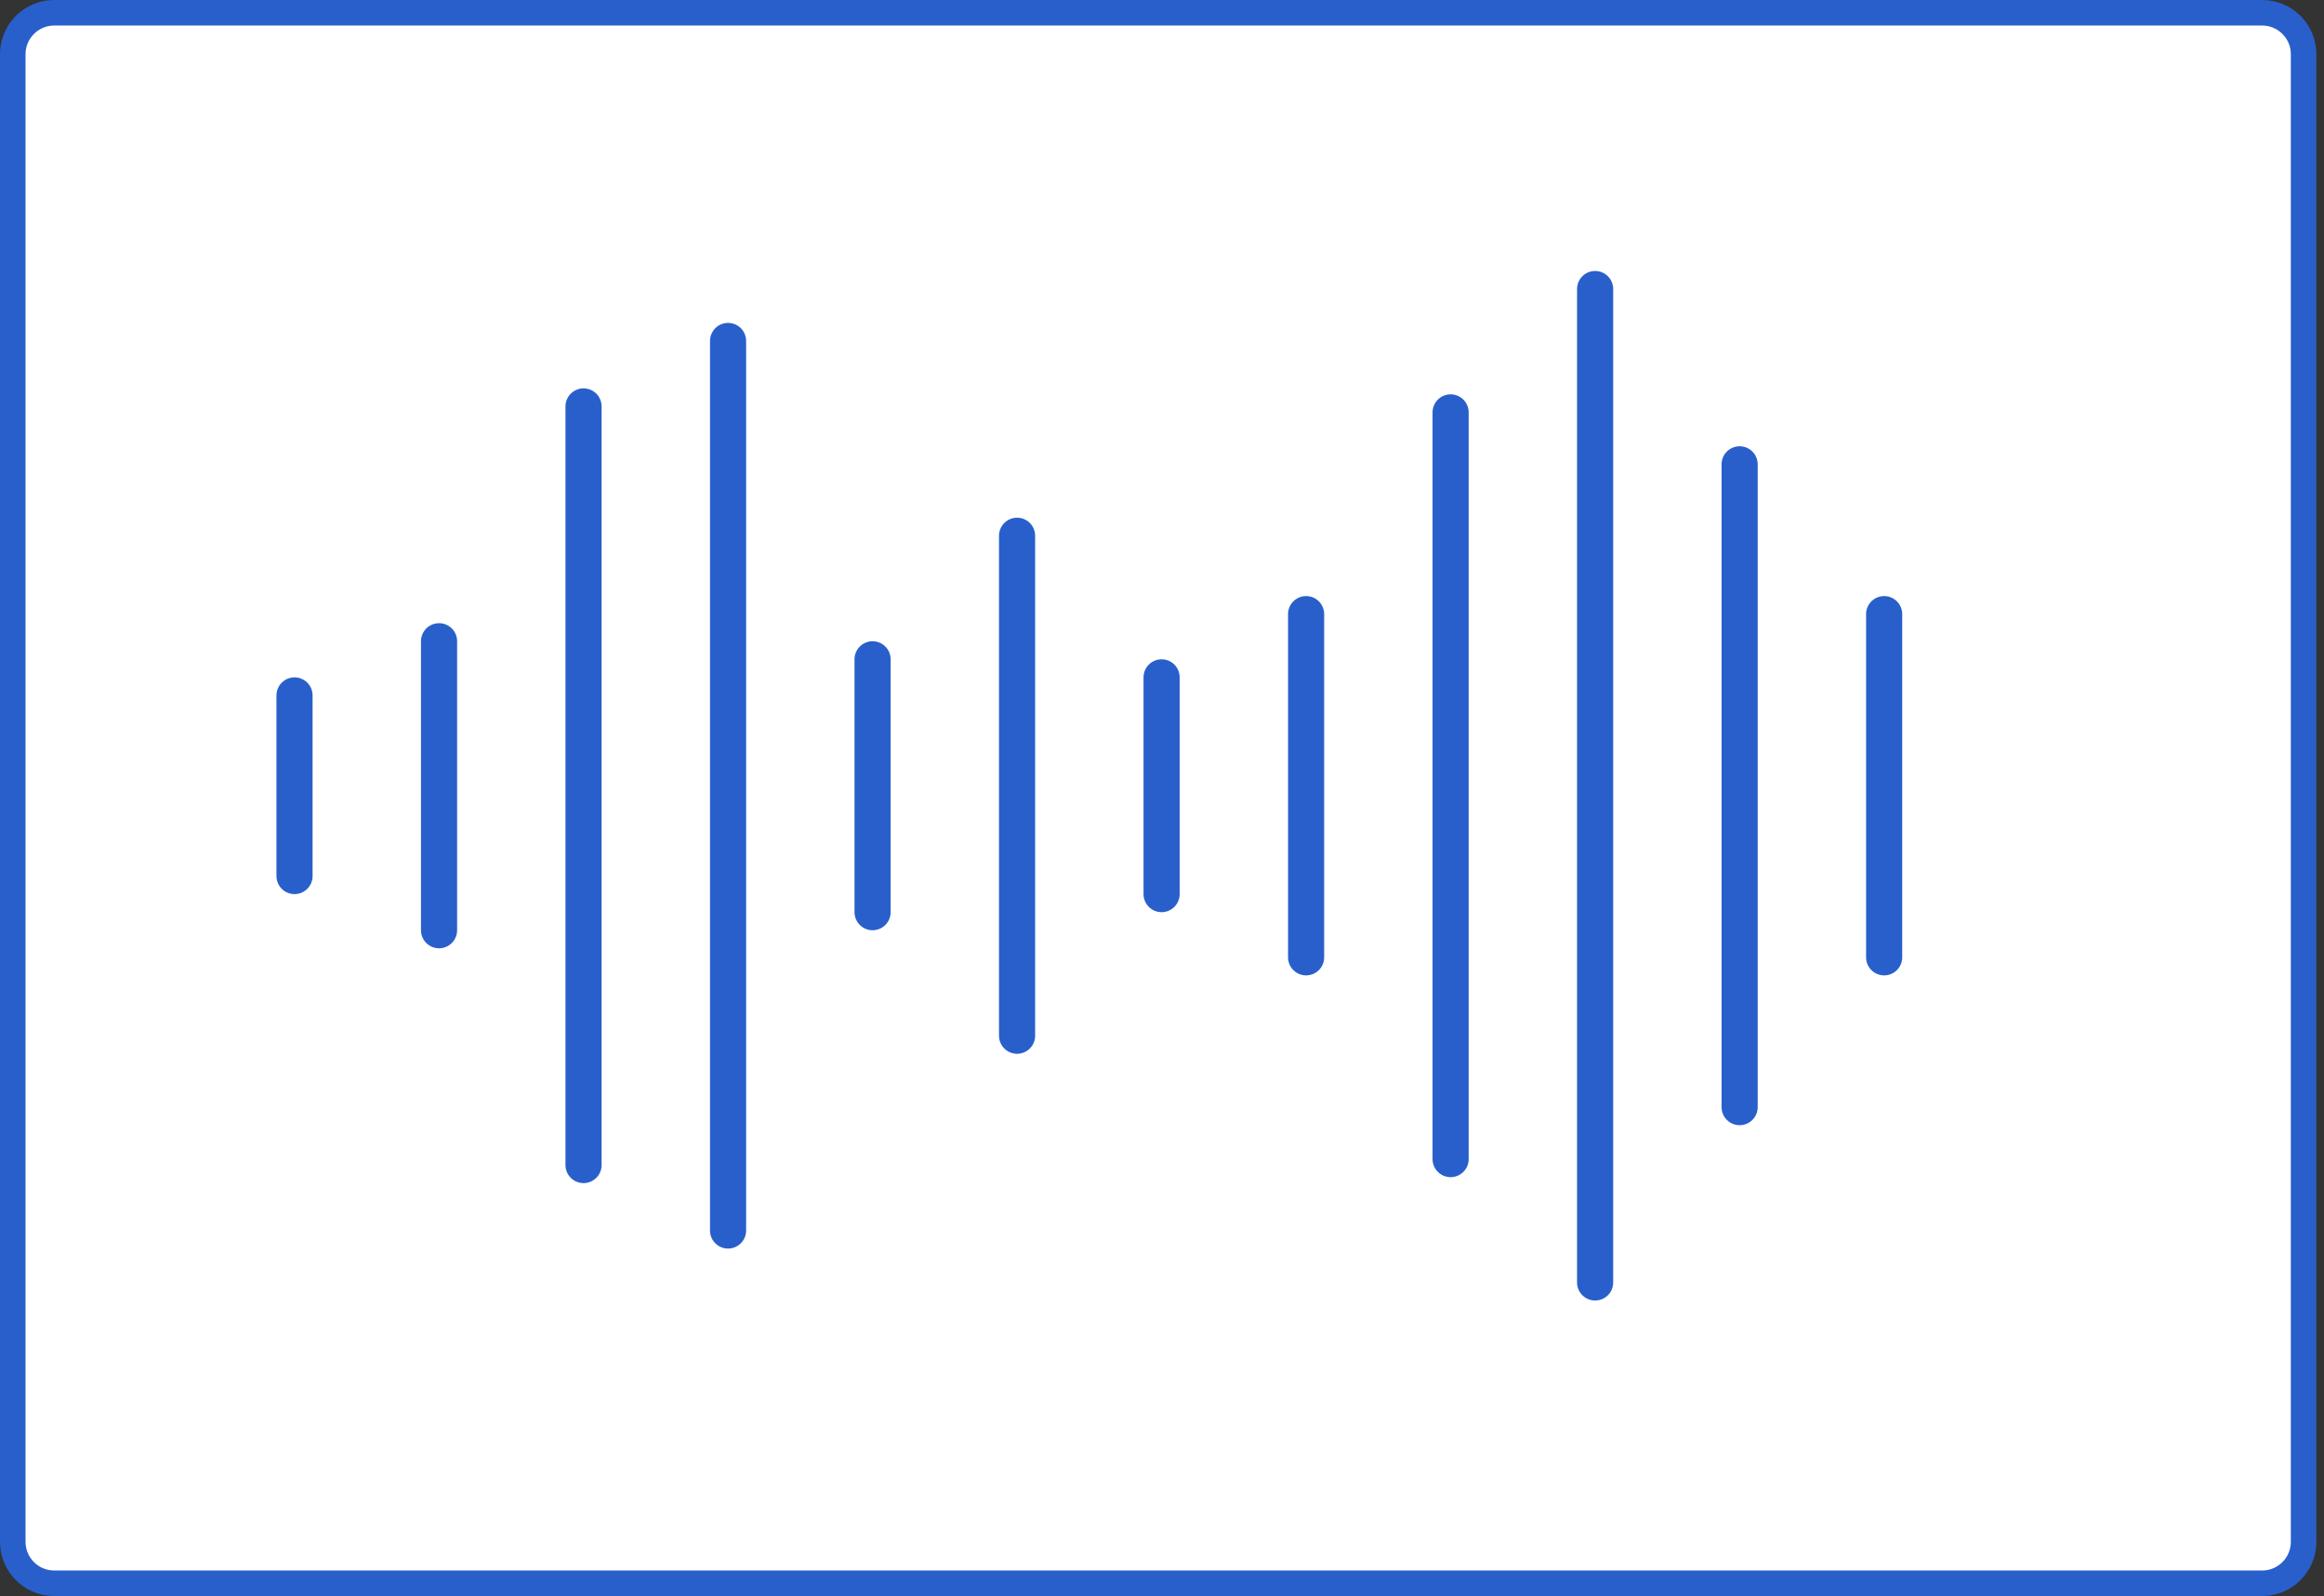 <svg width="182" height="125" viewBox="0 0 182 125" fill="none" xmlns="http://www.w3.org/2000/svg">
<rect x="0" y="0" width="182" height="125" fill="#333333" stroke="none"/>
<path d="M1 120.756L1 4.244C1 2.453 2.453 1 4.244 1L177.158 1C178.95 1 180.402 2.453 180.402 4.244L180.402 120.756C180.402 122.547 178.95 124 177.158 124L4.244 124C2.453 124 1 122.547 1 120.756Z" fill="white" stroke="#285FCB" stroke-width="2"/>
<path d="M23.065 54.465L23.065 68.611" stroke="#285FCB" stroke-width="2.829" stroke-linecap="round"/>
<path d="M34.383 50.221L34.383 72.855" stroke="#285FCB" stroke-width="2.829" stroke-linecap="round"/>
<path d="M45.699 31.831L45.699 91.245" stroke="#285FCB" stroke-width="2.829" stroke-linecap="round"/>
<path d="M57.017 26.704L57.017 96.372" stroke="#285FCB" stroke-width="2.829" stroke-linecap="round"/>
<path d="M68.334 51.636L68.334 71.441" stroke="#285FCB" stroke-width="2.829" stroke-linecap="round"/>
<path d="M79.65 41.96L79.65 81.116" stroke="#285FCB" stroke-width="2.829" stroke-linecap="round"/>
<path d="M90.968 53.05L90.968 70.026" stroke="#285FCB" stroke-width="2.829" stroke-linecap="round"/>
<path d="M102.285 48.099L102.285 74.977" stroke="#285FCB" stroke-width="2.829" stroke-linecap="round"/>
<path d="M113.602 32.298L113.602 90.779" stroke="#285FCB" stroke-width="2.829" stroke-linecap="round"/>
<path d="M124.919 22.636L124.919 100.441" stroke="#285FCB" stroke-width="2.829" stroke-linecap="round"/>
<path d="M136.236 36.366L136.236 86.71" stroke="#285FCB" stroke-width="2.829" stroke-linecap="round"/>
<path d="M147.554 48.099L147.554 74.977" stroke="#285FCB" stroke-width="2.829" stroke-linecap="round"/>
</svg>
